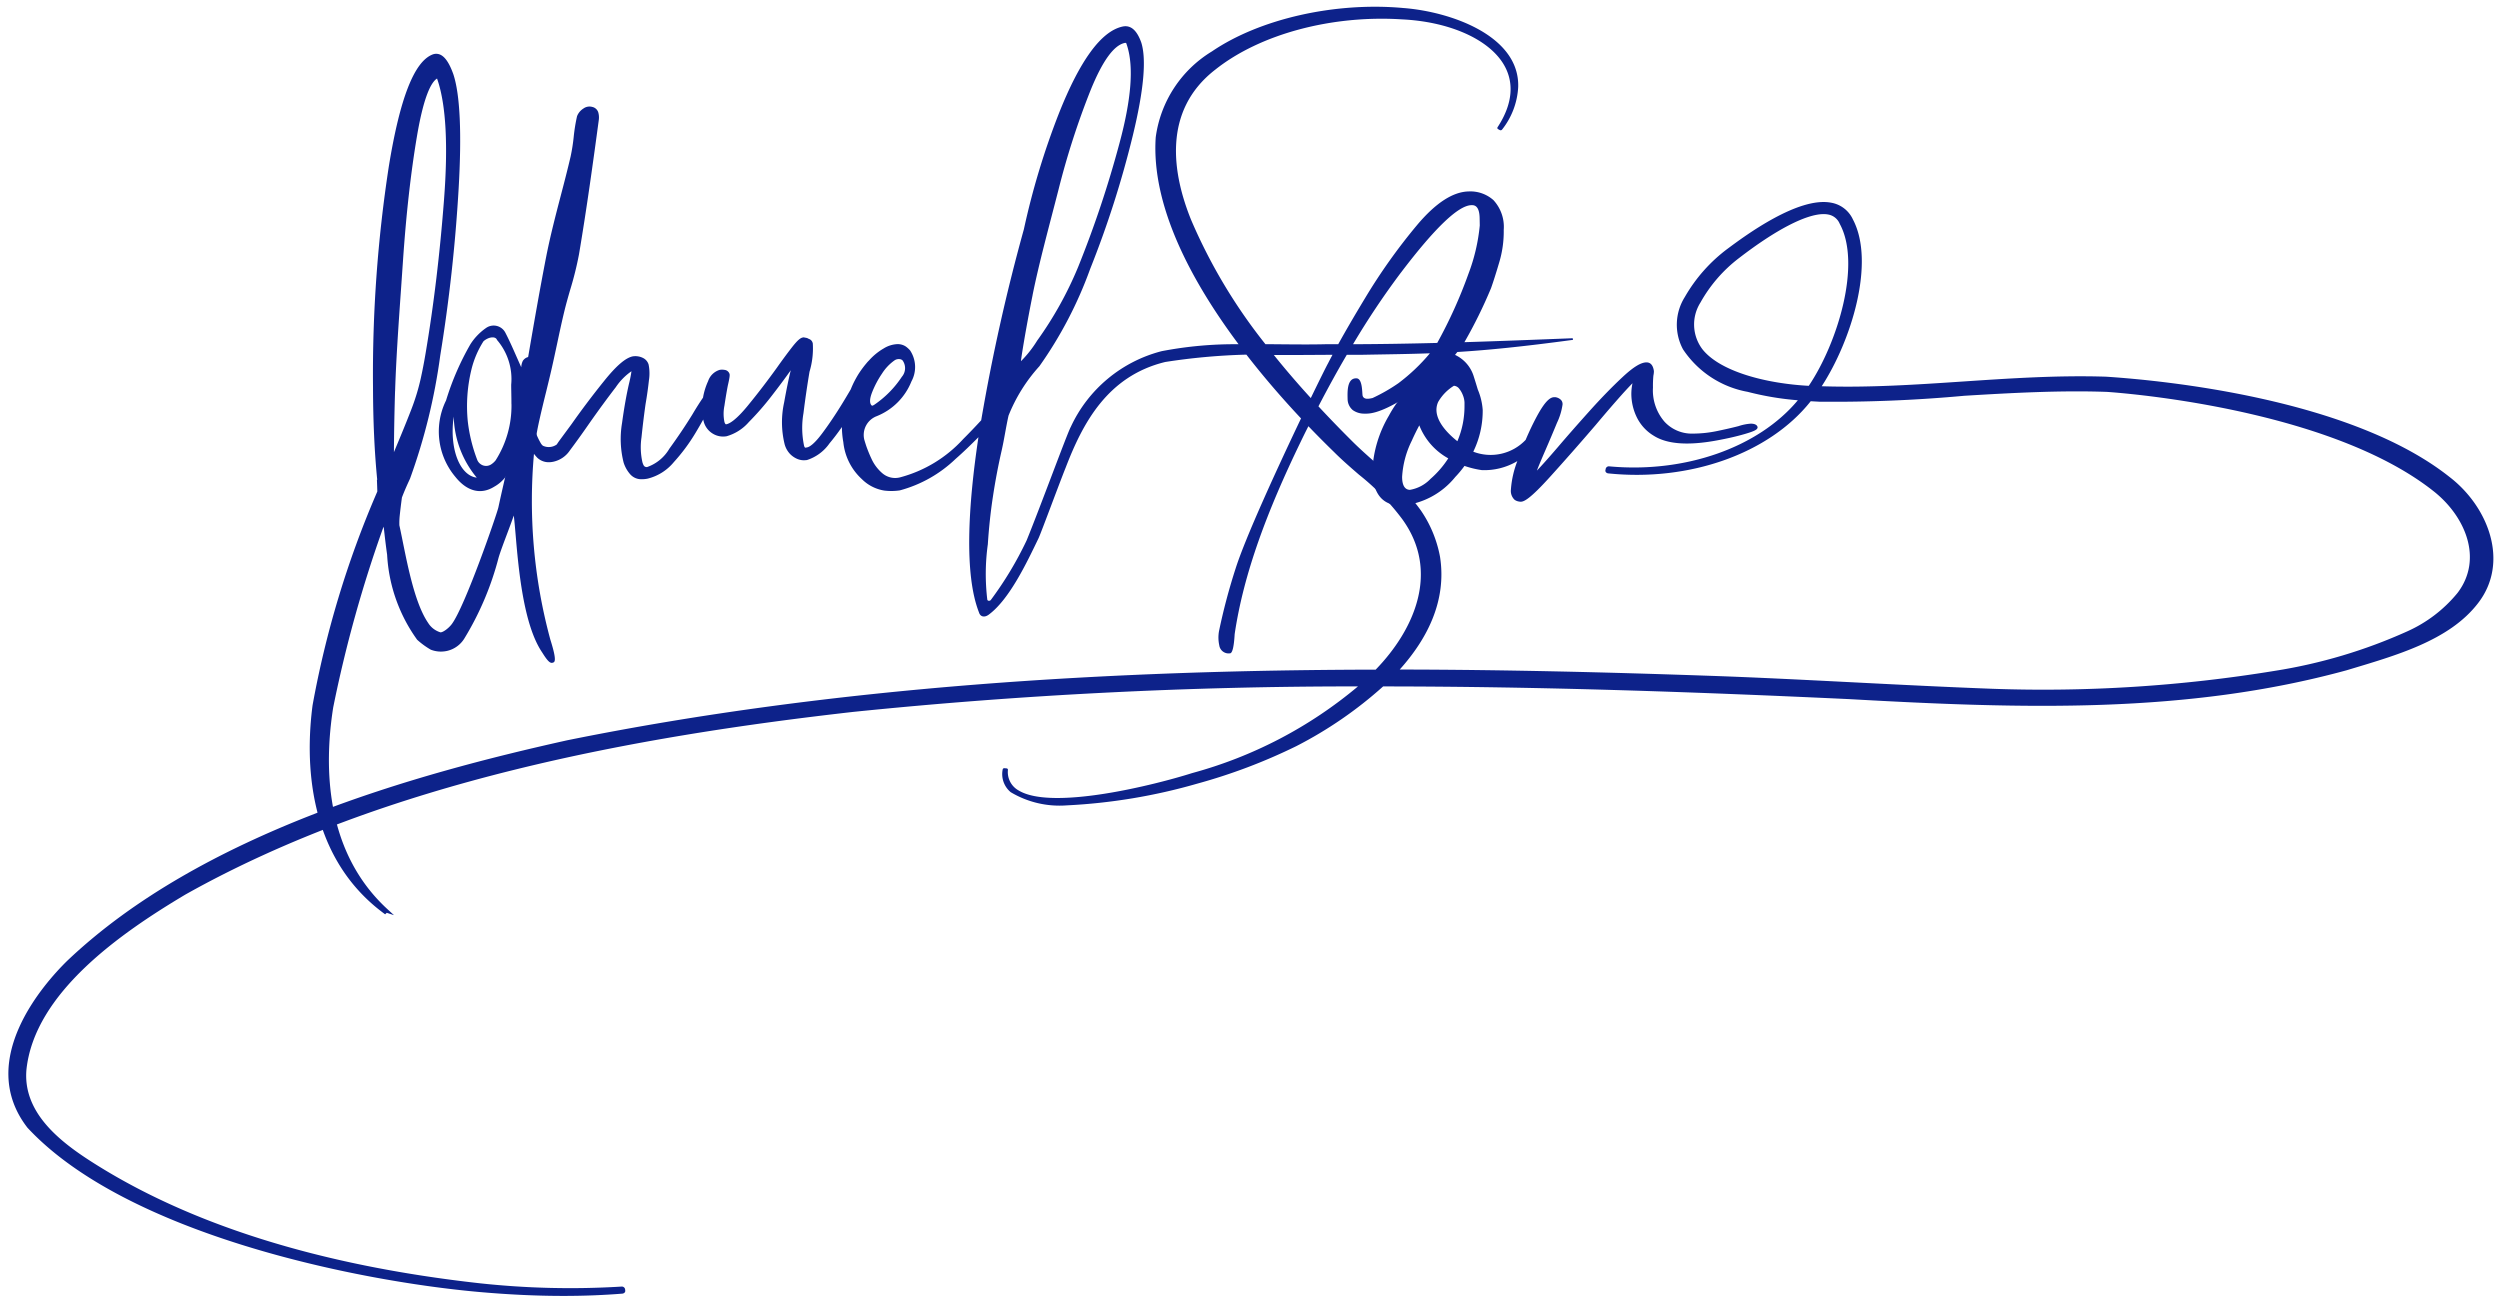 <svg xmlns="http://www.w3.org/2000/svg" width="193.937" height="101.03" viewBox="0 0 193.937 101.03">
  <g id="Gruppe_1479" data-name="Gruppe 1479" transform="translate(-130.902 -32.485)">
    <path id="Pfad_1080" data-name="Pfad 1080" d="M178.942,106.175l.126.094.126-.116.56.182-.482-.442c-4.832-4.418-4.97-10.957-4.234-15.659A100.026,100.026,0,0,1,178.946,76.2l.029.156c.077.721.159,1.383.248,2.021a12.407,12.407,0,0,0,2.328,6.591,5.982,5.982,0,0,0,1.061.774,2.169,2.169,0,0,0,1.294.086,2.13,2.13,0,0,0,1.294-.933,23.192,23.192,0,0,0,2.672-6.3c.127-.431.394-1.142.652-1.829.188-.5.382-1.018.524-1.431.045.348.088.85.139,1.443.224,2.629.6,7.03,2.067,9.181.464.747.64.849.822.79.151-.048.339-.107-.194-1.8a41.076,41.076,0,0,1-1.258-14.5,19.916,19.916,0,0,1,.341-2.2c.183-.849.393-1.71.6-2.542.149-.613.3-1.225.439-1.839s.274-1.243.407-1.866c.175-.823.356-1.675.558-2.507.136-.564.3-1.135.459-1.687a25.486,25.486,0,0,0,.681-2.746c.606-3.592,1.111-7.269,1.537-10.433a1.467,1.467,0,0,0-.044-.572h0a.626.626,0,0,0-.473-.422.8.8,0,0,0-.685.131,1.223,1.223,0,0,0-.488.592,13.4,13.4,0,0,0-.26,1.609,14.227,14.227,0,0,1-.235,1.5c-.241,1.037-.514,2.087-.78,3.1-.395,1.514-.8,3.078-1.108,4.633-.5,2.563-.953,5.175-1.387,7.7-.315,1.828-.641,3.719-.983,5.575-.253,1.369-.569,2.755-.874,4.1-.162.71-.324,1.42-.477,2.131-.107.5-2.572,7.65-3.608,9.044-.249.335-.707.67-.893.643a1.7,1.7,0,0,1-.944-.726c-1.208-1.762-1.765-5.464-2.235-7.582v-.066a5.539,5.539,0,0,1,.023-.62c.046-.45.105-.937.176-1.463.237-.618.458-1.094.564-1.323.04-.088.067-.145.073-.163a45.818,45.818,0,0,0,2.336-9.527,126.287,126.287,0,0,0,1.426-12.938c.249-4.318.112-7.308-.412-8.89-.317-.885-.666-1.386-1.066-1.533a.769.769,0,0,0-.558.013c-1.415.565-2.519,3.4-3.375,8.652a106.03,106.03,0,0,0-1.231,17.153c.008,2.678.115,5.03.327,7.184h-.024l.006.145c.011.249.018.5.026.756l-.073.174a75.618,75.618,0,0,0-4.95,16.412C172.9,94.149,172.9,101.683,178.942,106.175Zm.9-40.488c.076-2.445.263-5.112.461-7.936q.075-1.08.151-2.186c.245-3.6.609-6.842,1.082-9.643.539-3.2,1.131-4.223,1.561-4.488l.052.158c.645,1.95.808,5.055.489,9.227-.32,4.189-.8,8.212-1.435,11.958-.109.65-.23,1.278-.365,1.894a16.691,16.691,0,0,1-.753,2.472c-.43,1.11-.894,2.229-1.334,3.272C179.757,69.156,179.785,67.4,179.839,65.687Z" transform="translate(-18.29 -2.857)" fill="#0d228a" stroke="rgba(0,0,0,0)" stroke-width="1"/>
    <path id="Pfad_1081" data-name="Pfad 1081" d="M320.915,69.479c-7.7-6.106-22.332-7.493-26.643-7.773-3.73-.119-7.469.132-11.086.374-3.592.241-7.3.489-10.966.368,2.286-3.511,4.182-9.594,2.421-12.94a2.286,2.286,0,0,0-1.692-1.3c-2.556-.484-6.65,2.549-8,3.551a12.289,12.289,0,0,0-3.344,3.761,4.033,4.033,0,0,0-.144,4.063,7.65,7.65,0,0,0,5.021,3.3,22.542,22.542,0,0,0,3.888.652c-3.056,3.664-8.745,5.67-14.622,5.128a.252.252,0,0,0-.281.176l-.025.125a.184.184,0,0,0,.047.161.272.272,0,0,0,.173.083c6.313.651,12.471-1.538,15.683-5.57l.024-.028q.322.02.66.037a110.825,110.825,0,0,0,11.257-.46c3.577-.216,7.463-.433,11.089-.3,4.12.3,17.935,1.9,25.258,7.661,2.484,1.925,3.939,5.267,1.913,7.931a10.656,10.656,0,0,1-3.9,2.983,40.147,40.147,0,0,1-10.272,3.063,111.156,111.156,0,0,1-21.971,1.39c-3.456-.129-7.05-.311-10.527-.488-3.839-.194-7.81-.4-11.624-.527-7.6-.263-15.567-.463-23.767-.476,2.147-2.392,3.654-5.342,3.128-8.735a9.362,9.362,0,0,0-1.491-3.611,19.391,19.391,0,0,0-3.506-3.691c-.64-.565-1.3-1.15-1.908-1.763-.887-.884-1.727-1.755-2.528-2.617q1.094-2.112,2.2-4,.6,0,1.217,0c1.949-.036,3.566-.054,5.23-.115a14.657,14.657,0,0,1-2.45,2.325,13.6,13.6,0,0,1-2,1.145c-.3.069-.655.131-.764-.158-.058-.153.017-1.386-.5-1.37-.754-.017-.679,1.161-.67,1.64a1.136,1.136,0,0,0,.408.831,1.522,1.522,0,0,0,.9.268l.168,0q1.291-.016,4.007-1.908a14.057,14.057,0,0,0,3.029-2.874c2.34-.144,5.037-.409,8.974-.942l-.025-.125c-2.807.111-5.605.22-8.4.306a36.7,36.7,0,0,0,2.065-4.191q.266-.746.637-2.006a8.331,8.331,0,0,0,.348-2.512,3.055,3.055,0,0,0-.8-2.313,2.688,2.688,0,0,0-1.893-.673q-1.852.023-4.023,2.6a44.812,44.812,0,0,0-4.051,5.694q-1.229,2.035-2.07,3.555c-.281,0-.562,0-.843,0-1.433.042-3.1.011-4.807,0a41.868,41.868,0,0,1-5.767-9.647c-1.433-3.545-2.27-8.444,1.888-11.657,3.461-2.749,9.01-4.239,14.466-3.892,3.539.169,6.518,1.434,7.774,3.3.985,1.465.862,3.22-.357,5.074a.1.1,0,0,0,.041.138l.127.072a.154.154,0,0,0,.1.017.136.136,0,0,0,.083-.048,5.807,5.807,0,0,0,1.254-3.315c.113-3.981-5.266-5.841-8.907-6.119-5.308-.484-11.139.836-14.853,3.367a9.219,9.219,0,0,0-4.359,6.663c-.36,5.369,2.824,11.232,6.427,16.052a29.952,29.952,0,0,0-5.967.538,10.714,10.714,0,0,0-7.053,5.883c-.242.416-2.406,6.316-3.423,8.8a27.277,27.277,0,0,1-2.783,4.627c-.082.081-.235.073-.266-.03a16.76,16.76,0,0,1,.041-4.3c.081-1.247.21-2.491.4-3.73q.267-1.766.666-3.515c.208-.906.336-1.829.54-2.737a12.714,12.714,0,0,1,2.392-3.828,31.561,31.561,0,0,0,3.94-7.549,77.088,77.088,0,0,0,3.316-10.378q1.264-5.226.65-7.182-.511-1.444-1.447-1.244-2.475.532-4.936,6.719a58.911,58.911,0,0,0-2.73,9.032l0-.006a149.652,149.652,0,0,0-3.306,14.8c-.451.489-.913.975-1.394,1.454a10.156,10.156,0,0,1-4.88,2.968,1.523,1.523,0,0,1-1.388-.309,3.25,3.25,0,0,1-.86-1.151,10.371,10.371,0,0,1-.4-.983l-.072-.227c-.026-.083-.051-.167-.076-.252a1.557,1.557,0,0,1,.975-1.823l.018-.008a4.829,4.829,0,0,0,2.665-2.684,2.332,2.332,0,0,0-.1-2.4,1.954,1.954,0,0,0-.339-.31,1.139,1.139,0,0,0-.657-.183,2.179,2.179,0,0,0-1.052.332,4.644,4.644,0,0,0-1.142.933,2.392,2.392,0,0,0-.2.22,7.907,7.907,0,0,0-.528.7c-.125.186-.236.379-.341.573v-.009l-.012.031a6.77,6.77,0,0,0-.332.72c-.205.352-.426.722-.665,1.113-.527.858-1.056,1.644-1.576,2.337-.638.85-.988,1.028-1.14,1.058l-.095.019c-.055.011-.1.02-.149-.143a6.7,6.7,0,0,1-.047-2.525c.139-1.126.3-2.21.469-3.219a6.253,6.253,0,0,0,.254-2.2l-.016-.053a.438.438,0,0,0-.3-.295.522.522,0,0,0-.2-.081l-.2-.038-.061.012c-.175.035-.386.18-.848.773-.332.426-.729.962-1.175,1.593-.713.99-1.461,1.968-2.224,2.9-.955,1.172-1.455,1.419-1.669,1.462a.12.12,0,0,1-.06,0c-.006,0-.055-.031-.1-.17a3.146,3.146,0,0,1,0-1.275c.086-.582.175-1.109.262-1.558.162-.69.154-.822.132-.9a.46.46,0,0,0-.4-.314,1.054,1.054,0,0,0-.361,0,1.359,1.359,0,0,0-.9.873,5.108,5.108,0,0,0-.395,1.281l-.023.033c-.227.333-.5.76-.8,1.268-.54.876-1.141,1.771-1.788,2.661a3.242,3.242,0,0,1-1.733,1.426.411.411,0,0,1-.089-.007.281.281,0,0,1-.122-.063c-.008-.006-.076-.064-.147-.31a5.3,5.3,0,0,1-.071-1.924c.088-.857.194-1.73.316-2.588.117-.671.2-1.288.26-1.835a3.492,3.492,0,0,0-.023-1.221.837.837,0,0,0-.449-.524,1.329,1.329,0,0,0-.776-.118c-.567.114-1.28.726-2.244,1.929-.9,1.118-1.741,2.237-2.506,3.323l-.916,1.243c-.083.112-.15.209-.2.288l-.039.056a1.061,1.061,0,0,1-1.072.094.718.718,0,0,1-.176-.216,5.237,5.237,0,0,1-.613-3.574c.21-.884.117-1.81.28-2.706.055-.3-.642-.665-1.045-.092a1.274,1.274,0,0,0-.125.5c-.4-.876-.77-1.782-1.222-2.66a1.022,1.022,0,0,0-1.517-.38,4.422,4.422,0,0,0-1.2,1.248,20.941,20.941,0,0,0-1.89,4.353,1.072,1.072,0,0,1-.051.11,5.465,5.465,0,0,0,.779,5.845c.883,1.1,1.963,1.406,3.013.745a2.824,2.824,0,0,0,1.385-1.879c.1-.546.189-1.093.326-1.632a3.6,3.6,0,0,1,.346-.7,2.048,2.048,0,0,1,.376.648,5.479,5.479,0,0,0,.892,1.316,1.282,1.282,0,0,0,.834.353,1.656,1.656,0,0,0,.457-.047,2.067,2.067,0,0,0,1.24-.863c.466-.621.984-1.341,1.536-2.139.691-.985,1.375-1.917,2.03-2.77a4.675,4.675,0,0,1,1.216-1.238,9.378,9.378,0,0,1-.188.952c-.2.86-.382,1.891-.543,3.066a7.464,7.464,0,0,0,.125,3.075,2.556,2.556,0,0,0,.493.883,1.147,1.147,0,0,0,.941.4,2.243,2.243,0,0,0,.438-.047,3.825,3.825,0,0,0,2.018-1.276,14.283,14.283,0,0,0,1.67-2.245c.225-.374.428-.727.613-1.062.01.041.017.085.028.125a1.564,1.564,0,0,0,.727.978,1.53,1.53,0,0,0,1.06.193,3.594,3.594,0,0,0,1.723-1.1,21.611,21.611,0,0,0,1.76-2.015c.574-.74,1.064-1.4,1.458-1.957l.034-.048c-.162.66-.334,1.494-.512,2.489a7.173,7.173,0,0,0,.027,3.213,1.776,1.776,0,0,0,.429.793,1.73,1.73,0,0,0,.549.379,1.307,1.307,0,0,0,.491.11h.028a2.146,2.146,0,0,0,.248-.018,3.4,3.4,0,0,0,1.75-1.3c.327-.39.646-.813.957-1.26a7,7,0,0,0,.11,1.17,4.5,4.5,0,0,0,1.44,2.872,3.162,3.162,0,0,0,1.746.888,4.5,4.5,0,0,0,1.2-.016,9.979,9.979,0,0,0,4.314-2.432c.613-.537,1.2-1.106,1.782-1.693-.8,5.329-1.114,10.645.043,13.594.1.34.424.417.757.171,1.613-1.19,2.968-4.074,3.862-5.926.2-.421,1.58-4.172,2.113-5.5,1.32-3.424,3.226-7.08,7.716-8.174A48.854,48.854,0,0,1,227.428,60l.166,0c1.439,1.857,2.913,3.536,4.235,4.944-1.843,3.863-4.327,9.269-5.083,11.667a46.7,46.7,0,0,0-1.28,4.834,2.856,2.856,0,0,0,.022,1.108.73.73,0,0,0,.827.614q.281,0,.366-1.491c.7-4.741,2.551-9.606,5.113-14.9.2-.418.4-.82.607-1.227.742.773,1.423,1.452,2,2.012.607.608,1.279,1.189,1.929,1.752a18.63,18.63,0,0,1,3.351,3.444c2.934,4.044.962,8.558-2.061,11.675-20.271.037-41.874,1.255-62.721,5.481-11.647,2.591-28.338,7.183-38.777,17.1-1.752,1.715-7.154,7.719-3.087,12.957,7.7,8.277,25.624,11.9,35,12.737,2.321.206,4.5.308,6.581.308,1.573,0,3.087-.059,4.56-.176a.274.274,0,0,0,.173-.076.188.188,0,0,0,.057-.155l-.015-.126a.257.257,0,0,0-.276-.191,65.18,65.18,0,0,1-10.986-.255c-12.492-1.389-22.706-4.612-30.36-9.58-2.387-1.556-5.092-3.756-4.817-6.981.624-5.981,7.345-10.626,12.34-13.6,15.676-8.8,35.048-12.266,51.811-14.166a382.065,382.065,0,0,1,39.143-1.976,33.737,33.737,0,0,1-12.856,6.722c-2.857.907-10.842,2.921-13.45,1.36a1.627,1.627,0,0,1-.847-1.613.115.115,0,0,0-.115-.111l-.152-.013a.124.124,0,0,0-.139.087,1.82,1.82,0,0,0,.619,1.772,7.374,7.374,0,0,0,4.336,1.025,44.3,44.3,0,0,0,10.119-1.681,43.5,43.5,0,0,0,7.7-2.913,31.673,31.673,0,0,0,6.737-4.634c12.322.005,24.422.439,36.114.983,13.508.757,26.209,1.168,38.626-2.235,3.779-1.138,7.945-2.278,10.193-5.2C325.6,76.1,323.939,71.795,320.915,69.479Zm-49.7-7.064c-3.24-.172-6.842-1.075-8.241-2.828a3.183,3.183,0,0,1-.16-3.632,11.182,11.182,0,0,1,2.99-3.448c2.847-2.194,5.2-3.413,6.567-3.413a1.831,1.831,0,0,1,.348.031,1.191,1.191,0,0,1,.9.723C275.317,52.956,273.464,59.079,271.218,62.414Zm-60.212-7.037c.5-2.481,1.259-5.246,2.007-8.16a60.894,60.894,0,0,1,2.5-7.749q1.374-3.38,2.64-3.652c.072-.016.117,0,.131.045l.064.2q.771,2.457-.6,7.535a82.491,82.491,0,0,1-3.207,9.6,28.274,28.274,0,0,1-3.178,5.712,8.639,8.639,0,0,1-1.253,1.591C210.073,60.514,210.482,57.966,211.006,55.378ZM166.1,64.8a7.721,7.721,0,0,0,1.786,4.738C166.569,69.383,165.742,67.282,166.1,64.8Zm4.48-.958a7.89,7.89,0,0,1-1.229,4.353,1.459,1.459,0,0,1-.324.3.72.72,0,0,1-.859-.018.728.728,0,0,1-.241-.31,12.171,12.171,0,0,1-.737-3,11.989,11.989,0,0,1,.282-4.01,7.239,7.239,0,0,1,.938-2.2c.391-.343.939-.413,1.048-.1a4.656,4.656,0,0,1,1.1,3.467c0,.42.018.858.018,1.474A.334.334,0,0,1,170.578,63.842Zm28.741-2.371a3.618,3.618,0,0,1,.989-1.041.589.589,0,0,1,.381-.086.374.374,0,0,1,.228.1,1.026,1.026,0,0,1-.056,1.271,7.851,7.851,0,0,1-2.147,2.175l-.082.045a.1.1,0,0,1-.139-.022q-.222-.274.062-1A7.427,7.427,0,0,1,199.32,61.471Zm40.265-7.847q3.948-5.2,5.463-5.224h.057c.373,0,.567.334.579,1.014l.01.557a14.4,14.4,0,0,1-.885,3.774,36.474,36.474,0,0,1-2.415,5.343c-2.176.055-4.352.093-6.532.1A61.589,61.589,0,0,1,239.584,53.624Zm-9.862,6.4c1.531.007,3.013-.008,4.546-.016-.12.226-.236.446-.34.651-.13.232-.643,1.261-1.343,2.705Q231.044,61.673,229.722,60.026Z" transform="translate(0 0)" fill="#0d228a" stroke="rgba(0,0,0,0)" stroke-width="1"/>
    <path id="Pfad_1082" data-name="Pfad 1082" d="M406.7,101.861c-.259,0-.647.17-1.361,1.5-.292.542-.583,1.152-.863,1.812a3.745,3.745,0,0,1-4.062.916,7.241,7.241,0,0,0,.732-3.234,4.965,4.965,0,0,0-.383-1.593c-.1-.334-.215-.711-.333-1.077a2.712,2.712,0,0,0-1.477-1.626c-.565-.255-1.009-.235-1.221.077a1.058,1.058,0,0,0-.179.472,2.772,2.772,0,0,0-.032.355v.053a.178.178,0,0,1-.1.152c-.1.067-.269.181-.505.344a.208.208,0,0,0-.138.1,8.741,8.741,0,0,0-2.913,3.188,9.226,9.226,0,0,0-1.28,4.273c.044,1.792.8,2.7,2.255,2.7a6.029,6.029,0,0,0,4.178-2.223,8.02,8.02,0,0,0,.715-.858,7.244,7.244,0,0,0,1.349.327,5.024,5.024,0,0,0,2.751-.7,7.549,7.549,0,0,0-.5,2.213.947.947,0,0,0,.273.775.68.68,0,0,0,.252.126.938.938,0,0,0,.237.037c.263,0,.739-.231,2.287-1.944,1.144-1.264,2.33-2.613,3.528-4.009.839-1,1.581-1.855,2.2-2.544.3-.326.506-.546.655-.693a4,4,0,0,0-.089.855,4.2,4.2,0,0,0,.4,1.737,3.429,3.429,0,0,0,1.355,1.49c1.043.652,2.671.757,4.832.362.843-.154,1.579-.321,2.188-.5.864-.249,1.023-.369,1.019-.544-.03-.122-.147-.266-.537-.266a3.851,3.851,0,0,0-.941.191c-.463.12-1.022.249-1.66.381a9.334,9.334,0,0,1-1.888.2,2.874,2.874,0,0,1-2.2-.928,3.719,3.719,0,0,1-.891-2.646,8.4,8.4,0,0,1,.034-.928,1.689,1.689,0,0,0,.039-.346c-.061-.449-.256-.677-.577-.677-.432,0-1.02.361-1.852,1.137-.782.729-1.634,1.6-2.532,2.6s-1.743,1.96-2.507,2.857c-.541.63-1,1.15-1.368,1.546-.095.1-.175.187-.242.255.025-.066.055-.143.091-.232q.223-.551.556-1.317.481-1.106.91-2.151a4.9,4.9,0,0,0,.435-1.427v-.061a.447.447,0,0,0-.152-.322.748.748,0,0,0-.425-.187Zm-9.606,6.341a2.876,2.876,0,0,1-1.6.848c-.149-.011-.6-.043-.6-1.011a7.234,7.234,0,0,1,.749-2.8c.182-.409.378-.808.584-1.192l.01.025a5.009,5.009,0,0,0,2.237,2.534A7.5,7.5,0,0,1,397.095,108.2Zm2.639-5.656a6.891,6.891,0,0,1-.552,2.731c-.757-.6-2.042-1.838-1.489-3.049a3.542,3.542,0,0,1,1.221-1.253.577.577,0,0,1,.378.188,1.91,1.91,0,0,1,.324.562,1.687,1.687,0,0,1,.119.561Z" transform="translate(-155.223 -38.564)" fill="#0d228a" stroke="rgba(0,0,0,0)" stroke-width="1"/>
  </g>
</svg>

